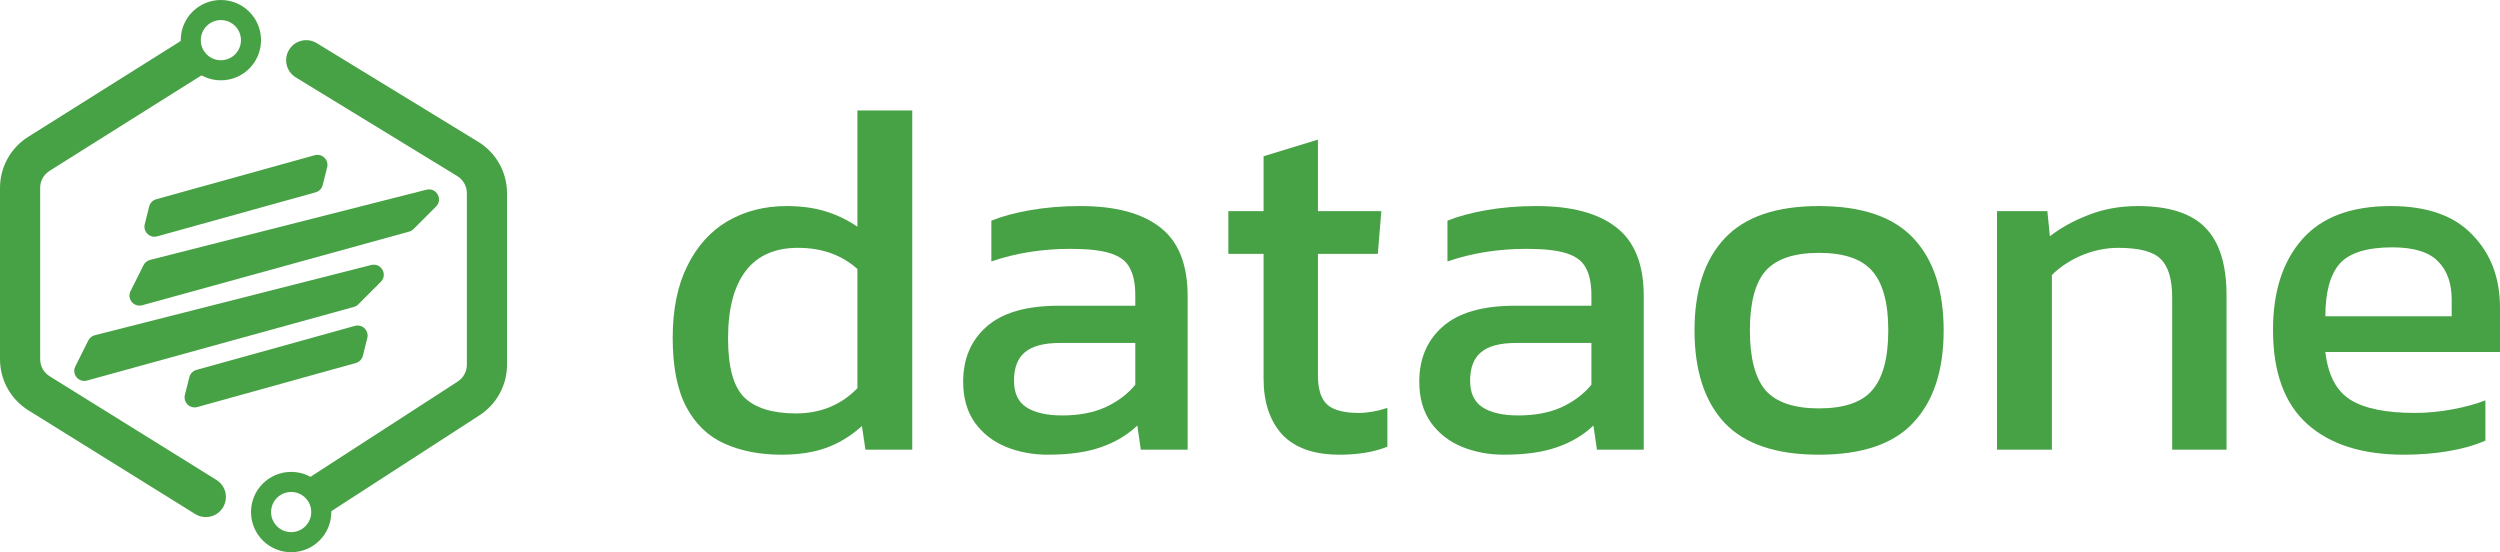 <svg width="249" height="55" viewBox="0 0 249 55" fill="none" xmlns="http://www.w3.org/2000/svg">
<g clip-path="url(#clip0_3_91)">
<path d="M31.543 4.294C30.6 3.718 29.369 4.015 28.793 4.957C28.218 5.9 28.515 7.131 29.457 7.707L31.543 4.294ZM32.587 51.179L47.76 41.362L45.587 38.003L30.413 47.821L32.587 51.179ZM50.5 36.324V19.244H46.5V36.324H50.5ZM47.629 14.124L31.543 4.294L29.457 7.707L45.543 17.537L47.629 14.124ZM50.5 19.244C50.5 17.153 49.412 15.214 47.629 14.124L45.543 17.537C46.137 17.9 46.5 18.547 46.5 19.244H50.5ZM47.76 41.362C49.468 40.256 50.5 38.359 50.5 36.324H46.5C46.5 37.003 46.156 37.635 45.587 38.003L47.76 41.362Z" fill="#47A145"/>
<path d="M19.444 51.199C20.382 51.782 21.615 51.494 22.199 50.556C22.782 49.618 22.494 48.385 21.556 47.801L19.444 51.199ZM18.436 3.807L2.807 13.63L4.936 17.017L20.564 7.193L18.436 3.807ZM0 18.71V35.777H4V18.71H0ZM2.832 40.872L19.444 51.199L21.556 47.801L4.944 37.475L2.832 40.872ZM0 35.777C0 37.851 1.071 39.778 2.832 40.872L4.944 37.475C4.357 37.11 4 36.468 4 35.777H0ZM2.807 13.63C1.06 14.729 0 16.647 0 18.71H4C4 18.023 4.353 17.383 4.936 17.017L2.807 13.63Z" fill="#47A145"/>
<path d="M22 7C23.657 7 25 5.657 25 4C25 2.343 23.657 1 22 1C20.343 1 19 2.343 19 4C19 5.657 20.343 7 22 7Z" stroke="#47A145" stroke-width="2"/>
<path d="M29 54C30.657 54 32 52.657 32 51C32 49.343 30.657 48 29 48C27.343 48 26 49.343 26 51C26 52.657 27.343 54 29 54Z" stroke="#47A145" stroke-width="2"/>
<path d="M14.859 20.565L14.416 22.334C14.23 23.078 14.916 23.746 15.654 23.541L31.439 19.156C31.786 19.059 32.054 18.784 32.141 18.435L32.584 16.666C32.77 15.922 32.084 15.254 31.346 15.46L15.561 19.844C15.214 19.941 14.946 20.216 14.859 20.565Z" fill="#47A145"/>
<path d="M18.859 37.565L18.416 39.334C18.23 40.078 18.916 40.746 19.654 40.541L35.439 36.156C35.786 36.059 36.054 35.784 36.141 35.435L36.584 33.666C36.77 32.922 36.084 32.254 35.346 32.459L19.561 36.844C19.214 36.941 18.946 37.216 18.859 37.565Z" fill="#47A145"/>
<path d="M8.795 33.909L7.504 36.492C7.117 37.266 7.83 38.133 8.665 37.903L35.245 30.57C35.412 30.524 35.564 30.436 35.687 30.313L37.928 28.072C38.647 27.353 37.96 26.145 36.975 26.395L9.444 33.387C9.162 33.459 8.925 33.649 8.795 33.909Z" fill="#47A145"/>
<path d="M14.295 26.409L13.004 28.992C12.617 29.766 13.33 30.633 14.165 30.403L40.745 23.07C40.912 23.024 41.064 22.936 41.187 22.813L43.428 20.572C44.147 19.853 43.46 18.645 42.475 18.895L14.944 25.887C14.662 25.959 14.425 26.149 14.295 26.409Z" fill="#47A145"/>
<path d="M239.425 45.288C235.282 45.288 232.073 44.268 229.801 42.23C227.528 40.191 226.392 37.067 226.392 32.856C226.392 29.046 227.361 26.038 229.3 23.833C231.238 21.627 234.179 20.524 238.122 20.524C241.731 20.524 244.438 21.477 246.243 23.382C248.081 25.253 249 27.676 249 30.65V35.062H231.605C231.873 37.367 232.708 38.955 234.112 39.824C235.515 40.693 237.654 41.127 240.528 41.127C241.731 41.127 242.968 41.01 244.238 40.776C245.508 40.542 246.611 40.242 247.546 39.874V43.884C246.477 44.352 245.24 44.703 243.837 44.937C242.467 45.171 240.996 45.288 239.425 45.288ZM231.605 31.502H244.188V29.848C244.188 28.211 243.737 26.941 242.834 26.038C241.932 25.103 240.411 24.635 238.273 24.635C235.733 24.635 233.978 25.186 233.009 26.289C232.073 27.392 231.605 29.13 231.605 31.502Z" fill="#47A145"/>
<path d="M198.904 44.786V21.026H203.917L204.167 23.532C205.237 22.697 206.507 21.995 207.977 21.427C209.481 20.825 211.135 20.524 212.94 20.524C216.014 20.524 218.253 21.243 219.657 22.68C221.061 24.117 221.762 26.356 221.762 29.397V44.786H216.349V29.648C216.349 27.81 215.964 26.523 215.196 25.788C214.46 25.053 213.057 24.685 210.985 24.685C209.748 24.685 208.529 24.936 207.325 25.437C206.156 25.938 205.17 26.59 204.368 27.392V44.786H198.904Z" fill="#47A145"/>
<path d="M181.156 45.288C176.878 45.288 173.737 44.218 171.732 42.08C169.76 39.941 168.774 36.883 168.774 32.906C168.774 28.929 169.777 25.871 171.782 23.733C173.787 21.594 176.912 20.524 181.156 20.524C185.433 20.524 188.575 21.594 190.58 23.733C192.585 25.871 193.588 28.929 193.588 32.906C193.588 36.883 192.585 39.941 190.58 42.08C188.608 44.218 185.467 45.288 181.156 45.288ZM181.156 40.676C183.662 40.676 185.433 40.074 186.469 38.871C187.539 37.635 188.073 35.646 188.073 32.906C188.073 30.166 187.539 28.194 186.469 26.991C185.433 25.788 183.662 25.186 181.156 25.186C178.683 25.186 176.912 25.788 175.842 26.991C174.806 28.194 174.288 30.166 174.288 32.906C174.288 35.646 174.806 37.635 175.842 38.871C176.912 40.074 178.683 40.676 181.156 40.676Z" fill="#47A145"/>
<path d="M149.782 45.288C148.278 45.288 146.874 45.02 145.571 44.486C144.301 43.951 143.282 43.149 142.513 42.08C141.744 40.977 141.36 39.623 141.36 38.019C141.36 35.747 142.129 33.925 143.666 32.555C145.237 31.151 147.643 30.45 150.885 30.45H158.504V29.397C158.504 28.261 158.32 27.358 157.953 26.69C157.618 26.022 156.983 25.537 156.048 25.236C155.145 24.936 153.809 24.785 152.037 24.785C149.23 24.785 146.607 25.203 144.167 26.038V21.978C145.237 21.544 146.54 21.193 148.077 20.925C149.615 20.658 151.269 20.524 153.04 20.524C156.516 20.524 159.156 21.226 160.96 22.63C162.798 24.033 163.717 26.323 163.717 29.497V44.786H159.055L158.705 42.38C157.735 43.316 156.532 44.035 155.095 44.536C153.692 45.037 151.921 45.288 149.782 45.288ZM151.235 41.378C152.873 41.378 154.293 41.11 155.496 40.576C156.733 40.008 157.735 39.256 158.504 38.32V34.159H150.985C149.381 34.159 148.211 34.477 147.476 35.112C146.774 35.713 146.423 36.649 146.423 37.919C146.423 39.155 146.841 40.041 147.676 40.576C148.512 41.11 149.698 41.378 151.235 41.378Z" fill="#47A145"/>
<path d="M133.421 45.288C130.881 45.288 128.976 44.619 127.707 43.282C126.47 41.912 125.852 40.058 125.852 37.718V25.287H122.343V21.026H125.852V15.562L131.266 13.907V21.026H137.582L137.231 25.287H131.266V37.417C131.266 38.788 131.583 39.757 132.218 40.325C132.853 40.86 133.889 41.127 135.326 41.127C136.228 41.127 137.181 40.96 138.183 40.626V44.486C136.88 45.02 135.293 45.288 133.421 45.288Z" fill="#47A145"/>
<path d="M104.353 45.288C102.849 45.288 101.446 45.02 100.142 44.486C98.872 43.951 97.853 43.149 97.084 42.08C96.316 40.977 95.931 39.623 95.931 38.019C95.931 35.747 96.7 33.925 98.237 32.555C99.808 31.151 102.214 30.45 105.456 30.45H113.075V29.397C113.075 28.261 112.892 27.358 112.524 26.69C112.19 26.022 111.555 25.537 110.619 25.236C109.717 24.936 108.38 24.785 106.609 24.785C103.802 24.785 101.178 25.203 98.739 26.038V21.978C99.808 21.544 101.111 21.193 102.649 20.925C104.186 20.658 105.84 20.524 107.611 20.524C111.087 20.524 113.727 21.226 115.532 22.63C117.37 24.033 118.289 26.323 118.289 29.497V44.786H113.627L113.276 42.38C112.307 43.316 111.104 44.035 109.667 44.536C108.263 45.037 106.492 45.288 104.353 45.288ZM105.807 41.378C107.444 41.378 108.865 41.11 110.068 40.576C111.304 40.008 112.307 39.256 113.075 38.32V34.159H105.556C103.952 34.159 102.782 34.477 102.047 35.112C101.345 35.713 100.994 36.649 100.994 37.919C100.994 39.155 101.412 40.041 102.248 40.576C103.083 41.11 104.269 41.378 105.807 41.378Z" fill="#47A145"/>
<path d="M77.828 45.288C75.689 45.288 73.801 44.92 72.163 44.185C70.526 43.45 69.256 42.23 68.353 40.526C67.451 38.821 67 36.532 67 33.658C67 30.817 67.485 28.428 68.454 26.49C69.423 24.518 70.76 23.031 72.464 22.028C74.202 21.026 76.157 20.524 78.329 20.524C79.766 20.524 81.036 20.692 82.139 21.026C83.275 21.36 84.361 21.878 85.397 22.58V11H90.861V44.786H86.199L85.848 42.43C84.779 43.4 83.609 44.118 82.339 44.586C81.069 45.054 79.566 45.288 77.828 45.288ZM79.281 41.177C81.721 41.177 83.76 40.342 85.397 38.671V26.79C83.826 25.387 81.855 24.685 79.482 24.685C77.176 24.685 75.438 25.454 74.269 26.991C73.099 28.528 72.514 30.767 72.514 33.708C72.514 36.549 73.049 38.504 74.118 39.573C75.221 40.642 76.942 41.177 79.281 41.177Z" fill="#47A145"/>
</g>
<defs>
<clipPath id="clip0_3_91">
<rect width="249" height="55" fill="white"/>
</clipPath>
</defs>
</svg>
